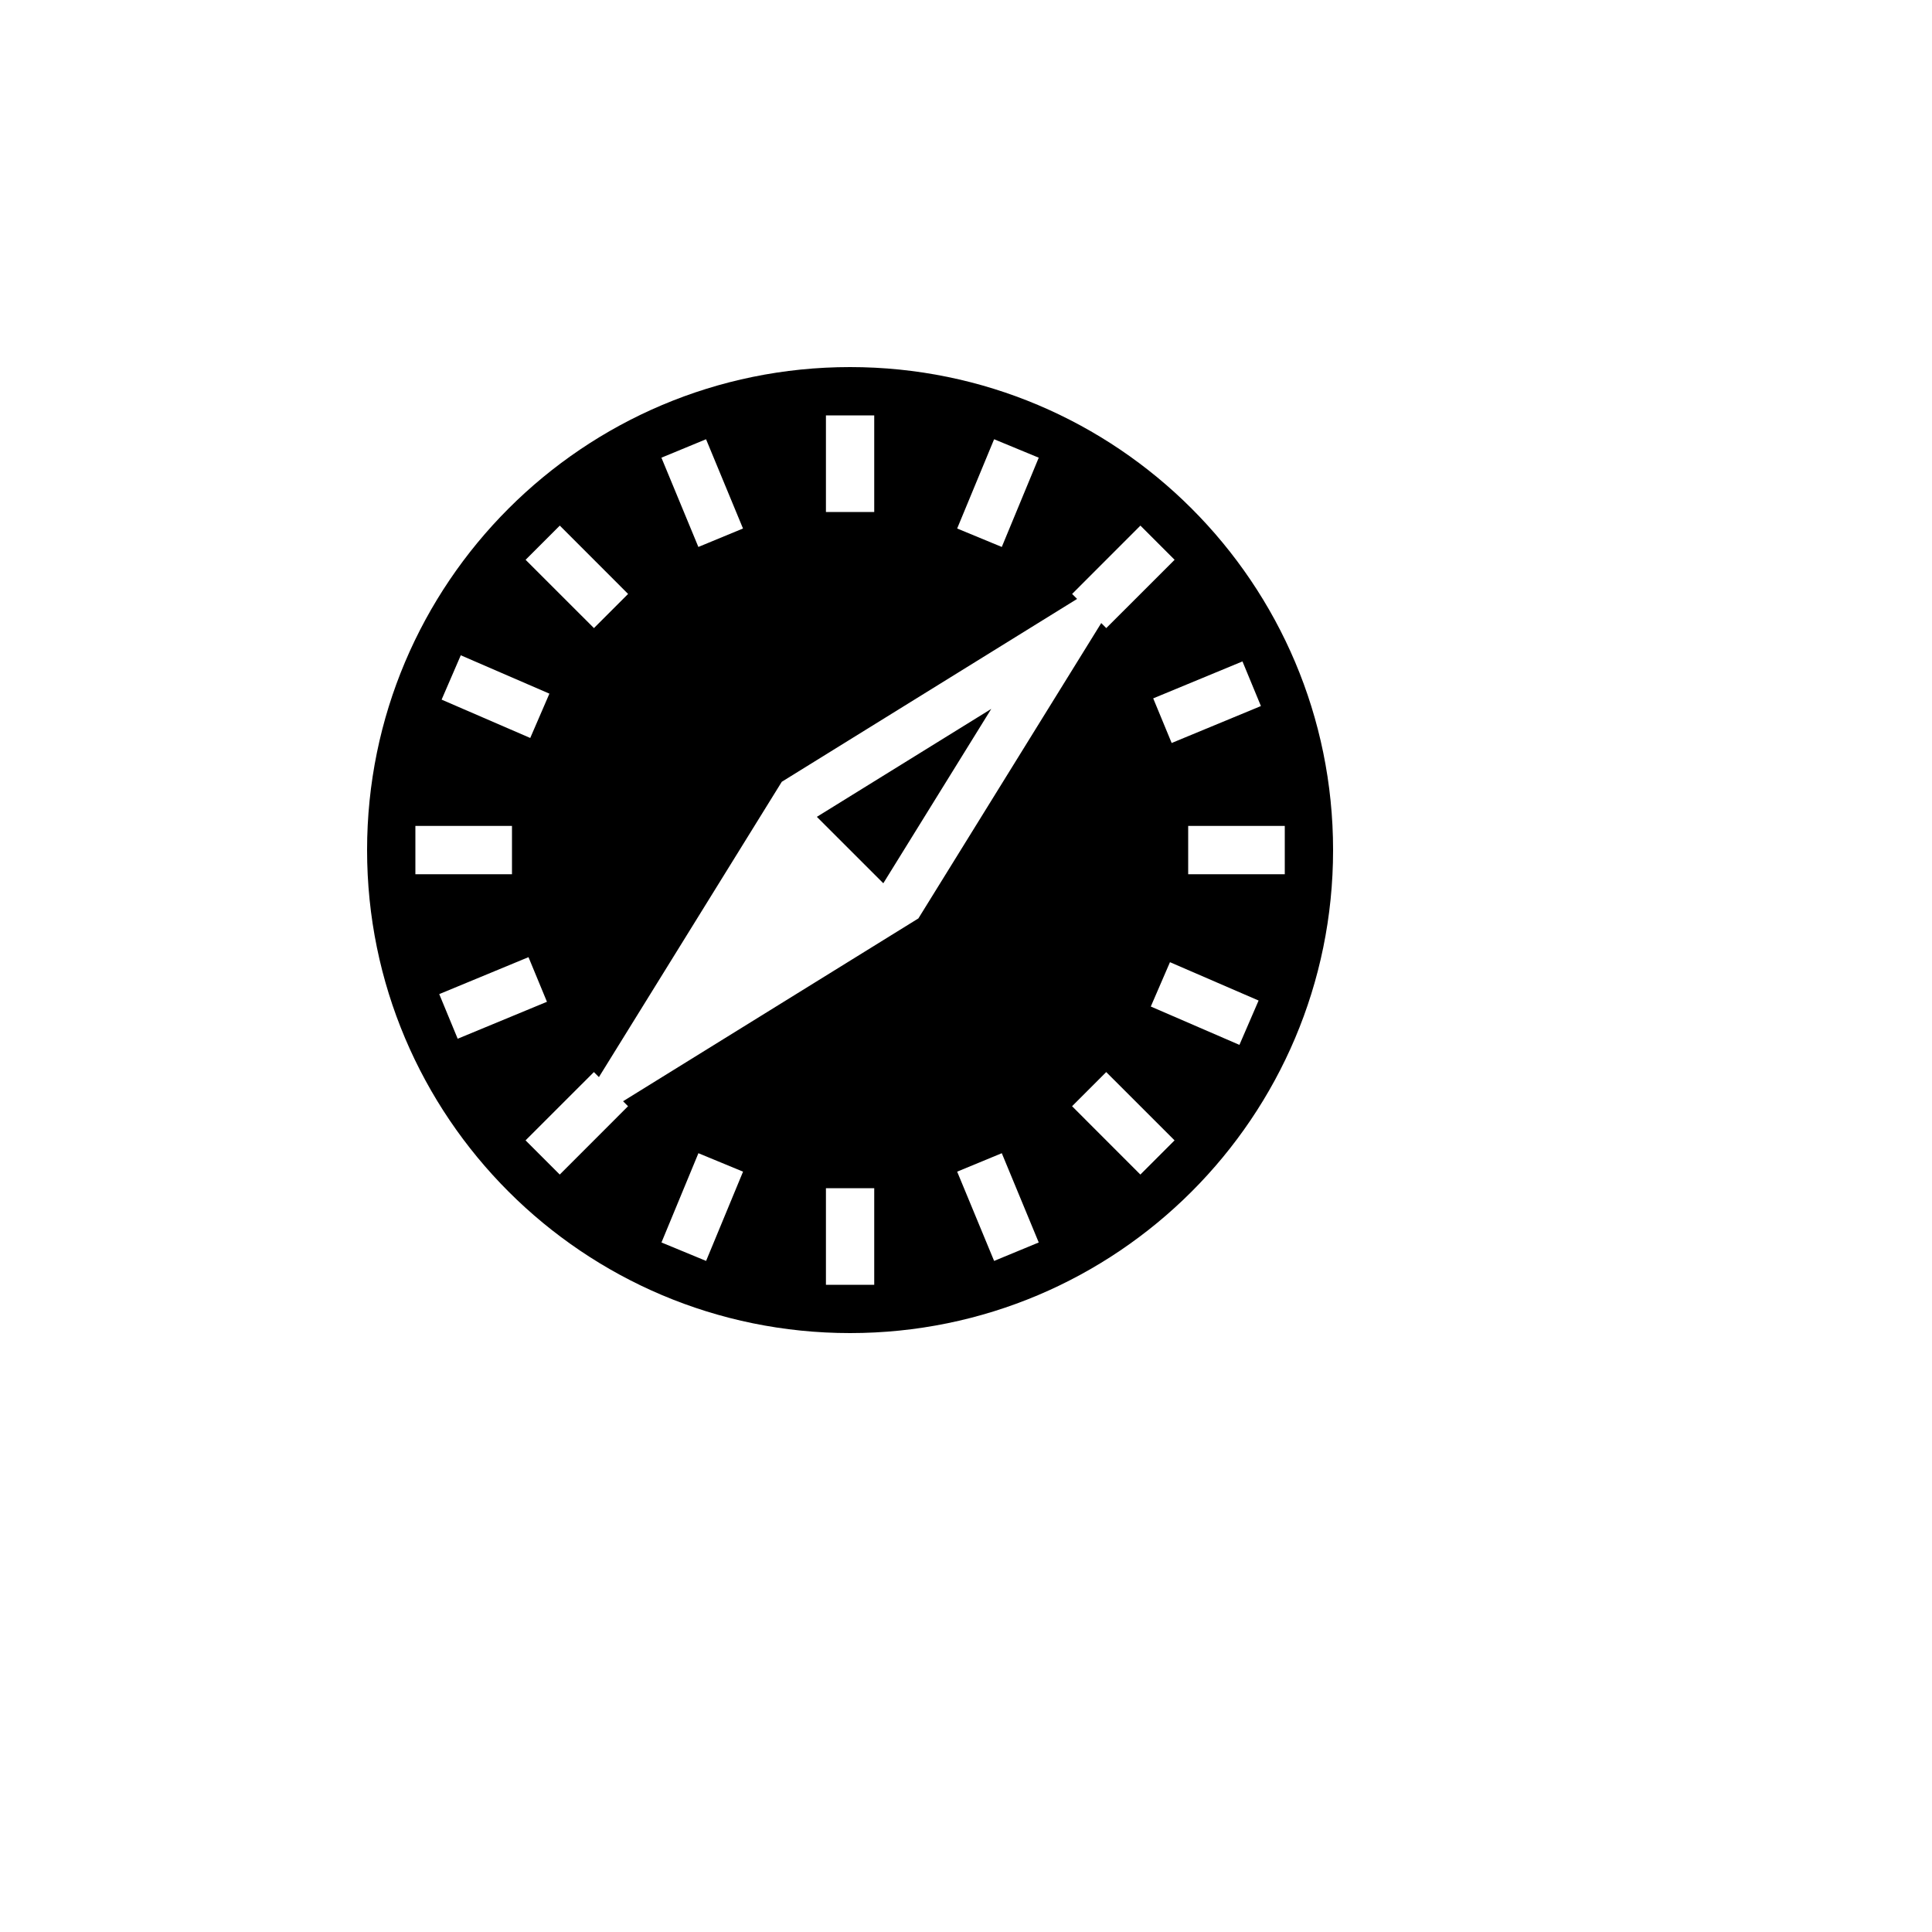 <svg xmlns="http://www.w3.org/2000/svg" version="1.1" xmlns:xlink="http://www.w3.org/1999/xlink" width="100%" height="100%" id="svgWorkerArea" viewBox="-25 -25 625 625" xmlns:idraw="https://idraw.muisca.co" style="background: white;"><defs id="defsdoc"><pattern id="patternBool" x="0" y="0" width="10" height="10" patternUnits="userSpaceOnUse" patternTransform="rotate(35)"><circle cx="5" cy="5" r="4" style="stroke: none;fill: #ff000070;"></circle></pattern></defs><g id="fileImp-405416834" class="cosito"><path id="pathImp-379637673" fill="none" class="grouped" d="M62.5 62.5C62.5 62.5 437.5 62.5 437.5 62.5 437.5 62.5 437.5 437.5 437.5 437.5 437.5 437.5 62.5 437.5 62.5 437.5 62.5 437.5 62.5 62.5 62.5 62.5"></path><path id="pathImp-882080524" class="grouped" d="M323.438 168.75C323.438 168.75 227.906 227.906 227.906 227.906 227.906 227.906 168.75 323.438 168.75 323.438 168.75 323.438 167.125 321.812 167.125 321.812 167.125 321.812 145.016 343.906 145.016 343.906 145.016 343.906 156.078 354.969 156.078 354.969 156.078 354.969 178.172 332.859 178.172 332.859 178.172 332.859 176.562 331.25 176.562 331.25 176.562 331.25 272.094 272.109 272.094 272.109 272.094 272.109 331.25 176.562 331.25 176.562 331.25 176.562 332.875 178.188 332.875 178.188 332.875 178.188 354.984 156.094 354.984 156.094 354.984 156.094 343.922 145.031 343.922 145.031 343.922 145.031 321.828 167.141 321.828 167.141 321.828 167.141 323.453 168.766 323.453 168.766 323.453 168.766 323.438 168.75 323.438 168.75M250 406.25C163.703 406.25 93.75 336.297 93.75 250 93.75 163.703 163.703 93.75 250 93.75 336.297 93.75 406.25 163.703 406.25 250 406.25 336.297 336.297 406.25 250 406.25 250 406.25 250 406.25 250 406.25M242.188 109.375C242.188 109.375 242.188 140.625 242.188 140.625 242.188 140.625 257.812 140.625 257.812 140.625 257.812 140.625 257.812 109.375 257.812 109.375 257.812 109.375 242.188 109.375 242.188 109.375 242.188 109.375 242.188 109.375 242.188 109.375M242.188 359.375C242.188 359.375 242.188 390.625 242.188 390.625 242.188 390.625 257.812 390.625 257.812 390.625 257.812 390.625 257.812 359.375 257.812 359.375 257.812 359.375 242.188 359.375 242.188 359.375 242.188 359.375 242.188 359.375 242.188 359.375M188.969 123.062C188.969 123.062 200.922 151.938 200.922 151.938 200.922 151.938 215.359 145.969 215.359 145.969 215.359 145.969 203.406 117.094 203.406 117.094 203.406 117.094 188.969 123.062 188.969 123.062 188.969 123.062 188.969 123.062 188.969 123.062M284.641 354.031C284.641 354.031 296.594 382.906 296.594 382.906 296.594 382.906 311.031 376.938 311.031 376.938 311.031 376.938 299.078 348.062 299.078 348.062 299.078 348.062 284.641 354.031 284.641 354.031 284.641 354.031 284.641 354.031 284.641 354.031M296.594 117.094C296.594 117.094 284.641 145.969 284.641 145.969 284.641 145.969 299.078 151.938 299.078 151.938 299.078 151.938 311.031 123.062 311.031 123.062 311.031 123.062 296.594 117.094 296.594 117.094 296.594 117.094 296.594 117.094 296.594 117.094M200.938 348.062C200.938 348.062 188.984 376.938 188.984 376.938 188.984 376.938 203.422 382.906 203.422 382.906 203.422 382.906 215.375 354.031 215.375 354.031 215.375 354.031 200.938 348.062 200.938 348.062 200.938 348.062 200.938 348.062 200.938 348.062M390.625 242.188C390.625 242.188 359.375 242.188 359.375 242.188 359.375 242.188 359.375 257.812 359.375 257.812 359.375 257.812 390.625 257.812 390.625 257.812 390.625 257.812 390.625 242.188 390.625 242.188 390.625 242.188 390.625 242.188 390.625 242.188M140.625 242.188C140.625 242.188 109.375 242.188 109.375 242.188 109.375 242.188 109.375 257.812 109.375 257.812 109.375 257.812 140.625 257.812 140.625 257.812 140.625 257.812 140.625 242.188 140.625 242.188 140.625 242.188 140.625 242.188 140.625 242.188M382.156 298.672C382.156 298.672 353.484 286.266 353.484 286.266 353.484 286.266 347.281 300.609 347.281 300.609 347.281 300.609 375.953 313.016 375.953 313.016 375.953 313.016 382.156 298.672 382.156 298.672 382.156 298.672 382.156 298.672 382.156 298.672M152.719 199.391C152.719 199.391 124.062 186.984 124.062 186.984 124.062 186.984 117.859 201.328 117.859 201.328 117.859 201.328 146.531 213.734 146.531 213.734 146.531 213.734 152.734 199.391 152.734 199.391 152.734 199.391 152.719 199.391 152.719 199.391M376.938 188.969C376.938 188.969 348.062 200.922 348.062 200.922 348.062 200.922 354.031 215.359 354.031 215.359 354.031 215.359 382.906 203.406 382.906 203.406 382.906 203.406 376.938 188.969 376.938 188.969 376.938 188.969 376.938 188.969 376.938 188.969M145.969 284.641C145.969 284.641 117.094 296.594 117.094 296.594 117.094 296.594 123.062 311.031 123.062 311.031 123.062 311.031 151.938 299.078 151.938 299.078 151.938 299.078 145.969 284.641 145.969 284.641 145.969 284.641 145.969 284.641 145.969 284.641M354.969 343.906C354.969 343.906 332.859 321.812 332.859 321.812 332.859 321.812 321.812 332.859 321.812 332.859 321.812 332.859 343.906 354.969 343.906 354.969 343.906 354.969 354.969 343.906 354.969 343.906 354.969 343.906 354.969 343.906 354.969 343.906M178.188 167.141C178.188 167.141 156.094 145.031 156.094 145.031 156.094 145.031 145.031 156.094 145.031 156.094 145.031 156.094 167.141 178.188 167.141 178.188 167.141 178.188 178.188 167.141 178.188 167.141 178.188 167.141 178.188 167.141 178.188 167.141M239.25 239.25C239.25 239.25 295.672 204.328 295.672 204.328 295.672 204.328 260.75 260.734 260.75 260.734 260.75 260.734 239.25 239.25 239.25 239.25 239.25 239.25 239.25 239.25 239.25 239.25"></path></g></svg>
